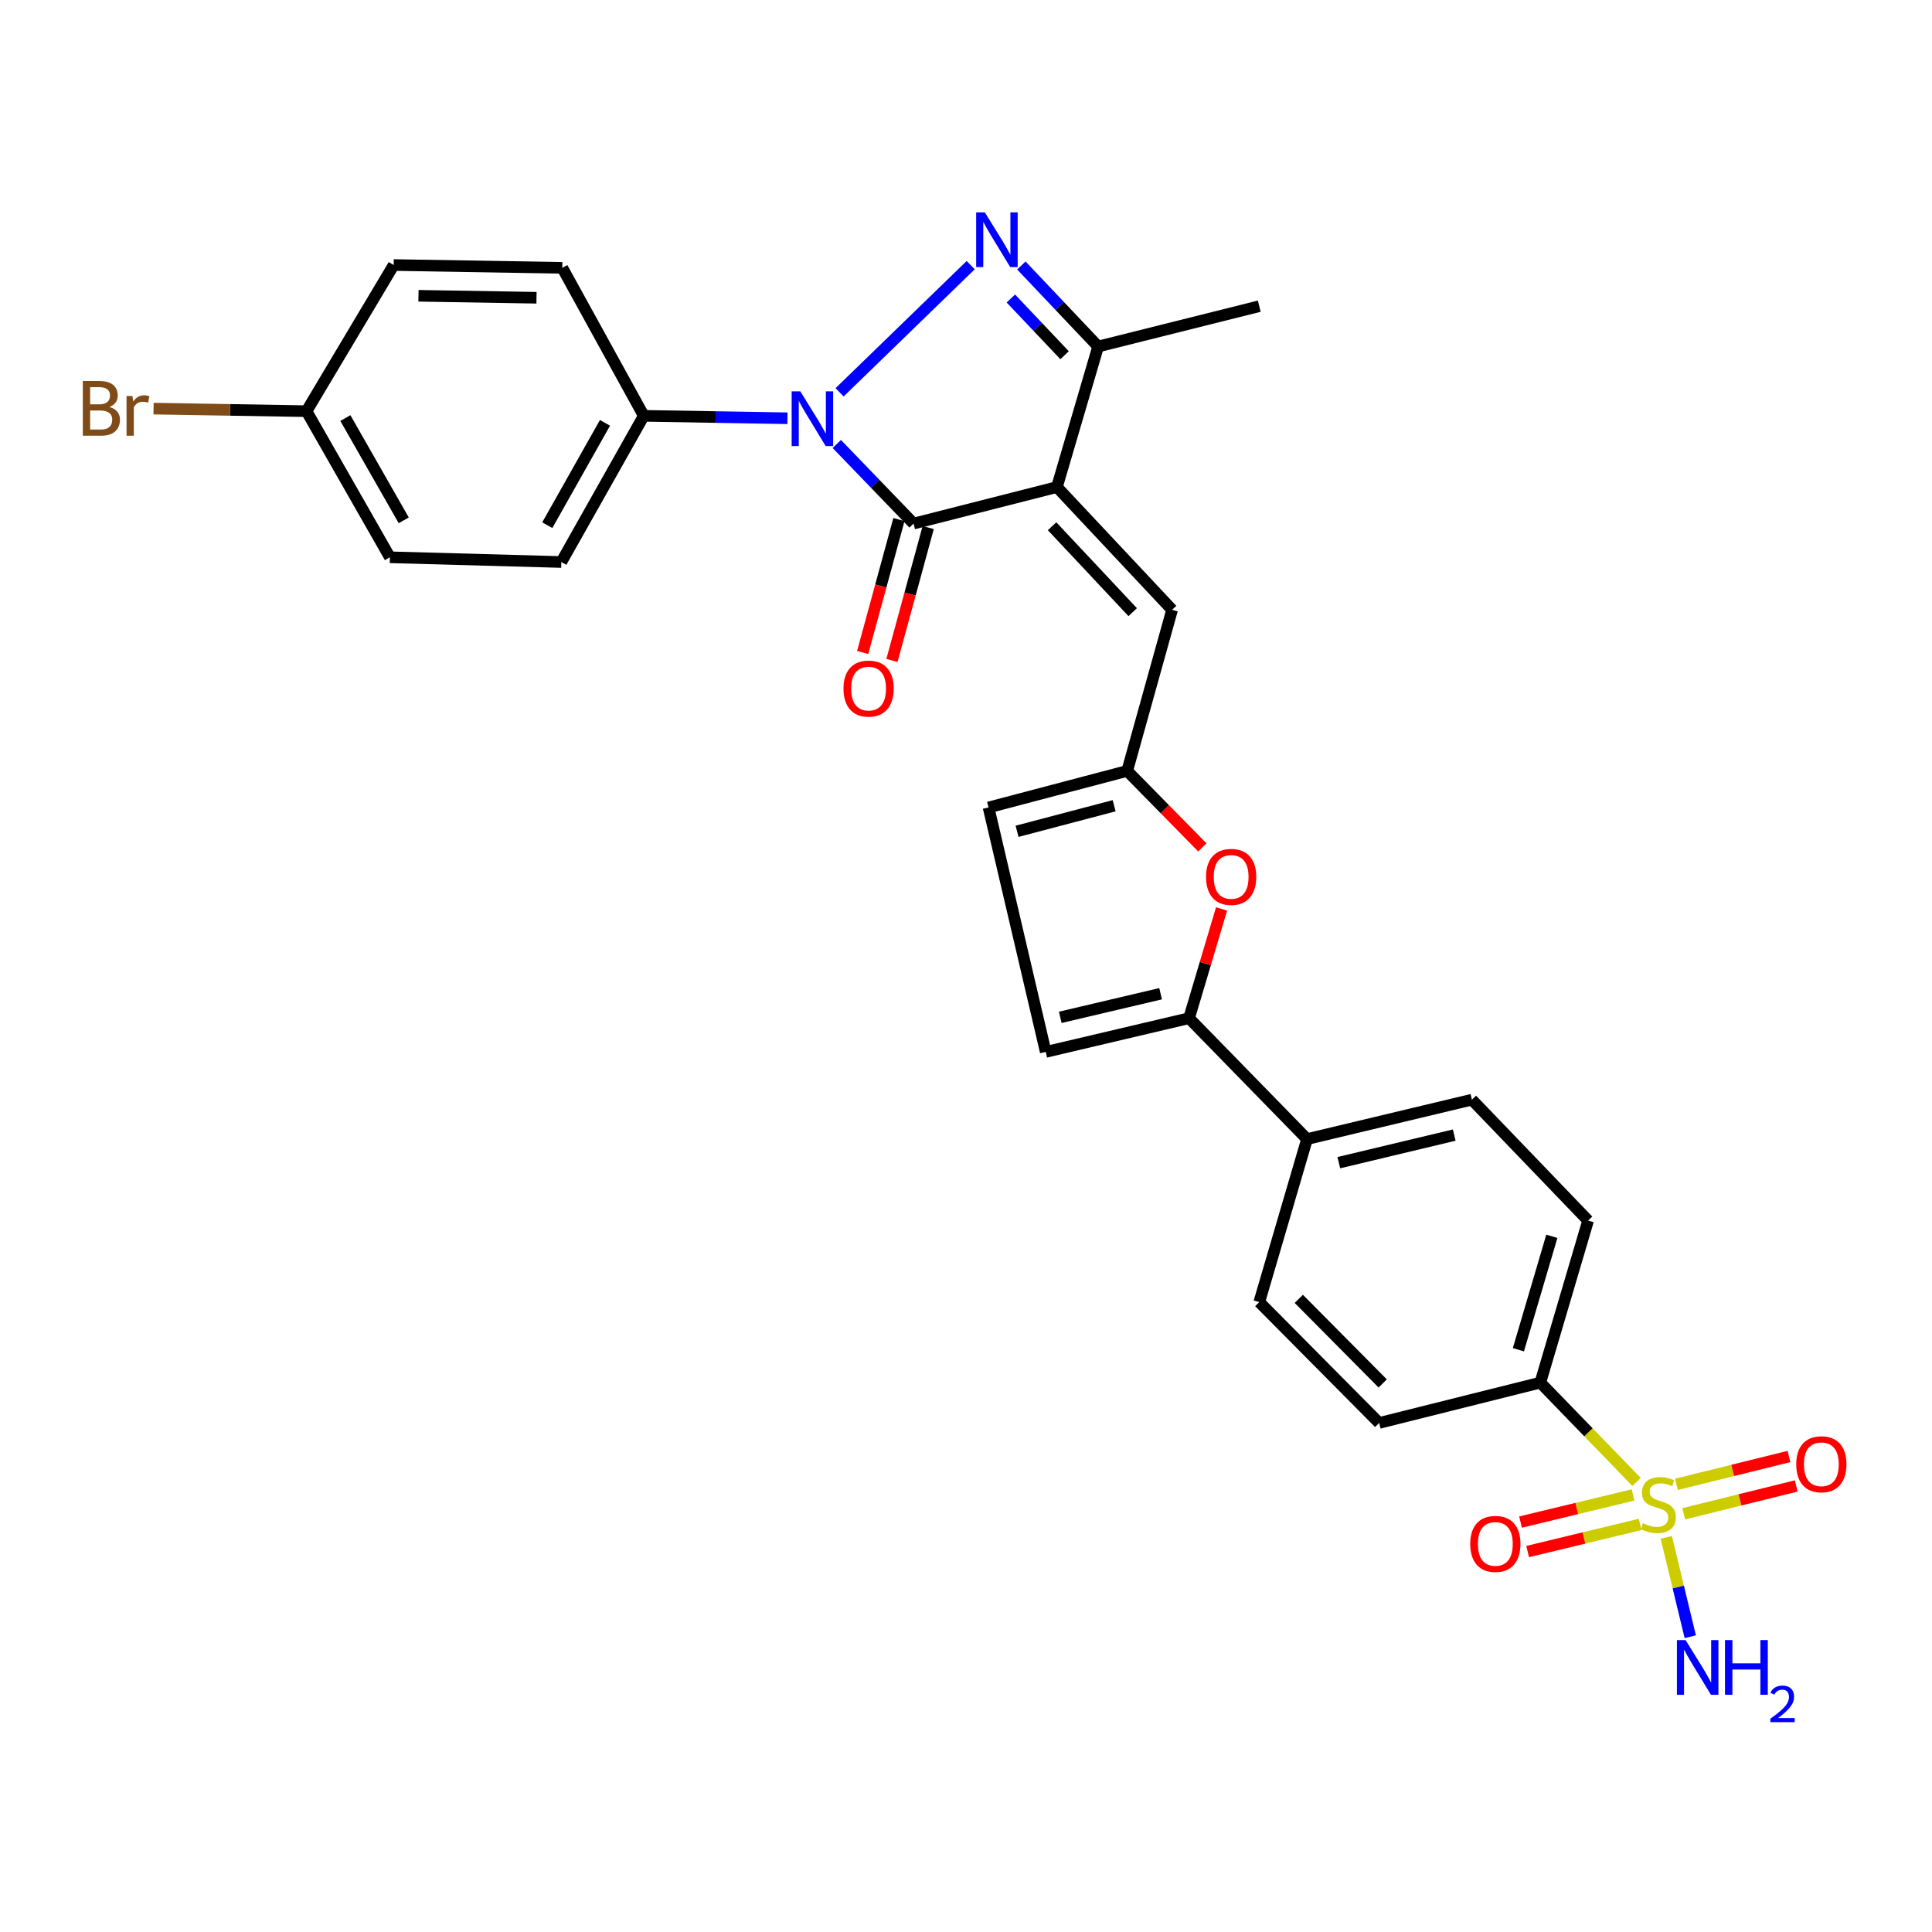 <?xml version='1.0' encoding='iso-8859-1'?>
<svg version='1.1' baseProfile='full'
              xmlns='http://www.w3.org/2000/svg'
                      xmlns:rdkit='http://www.rdkit.org/xml'
                      xmlns:xlink='http://www.w3.org/1999/xlink'
                  xml:space='preserve'
width='1000px' height='1000px' viewBox='0 0 1000 1000'>
<!-- END OF HEADER -->
<rect style='opacity:1.0;fill:#FFFFFF;stroke:none' width='1000' height='1000' x='0' y='0'> </rect>
<path class='bond-1' d='M 547.066,252.102 L 472.861,270.995' style='fill:none;fill-rule:evenodd;stroke:#000000;stroke-width:6px;stroke-linecap:butt;stroke-linejoin:miter;stroke-opacity:1' />
<path class='bond-4' d='M 547.066,252.102 L 568.393,179.354' style='fill:none;fill-rule:evenodd;stroke:#000000;stroke-width:6px;stroke-linecap:butt;stroke-linejoin:miter;stroke-opacity:1' />
<path class='bond-5' d='M 547.066,252.102 L 606.677,315.638' style='fill:none;fill-rule:evenodd;stroke:#000000;stroke-width:6px;stroke-linecap:butt;stroke-linejoin:miter;stroke-opacity:1' />
<path class='bond-5' d='M 544.557,272.375 L 586.285,316.85' style='fill:none;fill-rule:evenodd;stroke:#000000;stroke-width:6px;stroke-linecap:butt;stroke-linejoin:miter;stroke-opacity:1' />
<path class='bond-0' d='M 433.124,229.802 L 452.993,250.399' style='fill:none;fill-rule:evenodd;stroke:#0000FF;stroke-width:6px;stroke-linecap:butt;stroke-linejoin:miter;stroke-opacity:1' />
<path class='bond-0' d='M 452.993,250.399 L 472.861,270.995' style='fill:none;fill-rule:evenodd;stroke:#000000;stroke-width:6px;stroke-linecap:butt;stroke-linejoin:miter;stroke-opacity:1' />
<path class='bond-11' d='M 407.577,216.494 L 370.398,215.862' style='fill:none;fill-rule:evenodd;stroke:#0000FF;stroke-width:6px;stroke-linecap:butt;stroke-linejoin:miter;stroke-opacity:1' />
<path class='bond-11' d='M 370.398,215.862 L 333.219,215.231' style='fill:none;fill-rule:evenodd;stroke:#000000;stroke-width:6px;stroke-linecap:butt;stroke-linejoin:miter;stroke-opacity:1' />
<path class='bond-29' d='M 434.565,203.069 L 502.427,137.239' style='fill:none;fill-rule:evenodd;stroke:#0000FF;stroke-width:6px;stroke-linecap:butt;stroke-linejoin:miter;stroke-opacity:1' />
<path class='bond-15' d='M 465.288,268.929 L 455.902,303.33' style='fill:none;fill-rule:evenodd;stroke:#000000;stroke-width:6px;stroke-linecap:butt;stroke-linejoin:miter;stroke-opacity:1' />
<path class='bond-15' d='M 455.902,303.33 L 446.517,337.732' style='fill:none;fill-rule:evenodd;stroke:#FF0000;stroke-width:6px;stroke-linecap:butt;stroke-linejoin:miter;stroke-opacity:1' />
<path class='bond-15' d='M 480.435,273.061 L 471.05,307.463' style='fill:none;fill-rule:evenodd;stroke:#000000;stroke-width:6px;stroke-linecap:butt;stroke-linejoin:miter;stroke-opacity:1' />
<path class='bond-15' d='M 471.05,307.463 L 461.664,341.864' style='fill:none;fill-rule:evenodd;stroke:#FF0000;stroke-width:6px;stroke-linecap:butt;stroke-linejoin:miter;stroke-opacity:1' />
<path class='bond-2' d='M 528.648,137.413 L 548.52,158.384' style='fill:none;fill-rule:evenodd;stroke:#0000FF;stroke-width:6px;stroke-linecap:butt;stroke-linejoin:miter;stroke-opacity:1' />
<path class='bond-2' d='M 548.52,158.384 L 568.393,179.354' style='fill:none;fill-rule:evenodd;stroke:#000000;stroke-width:6px;stroke-linecap:butt;stroke-linejoin:miter;stroke-opacity:1' />
<path class='bond-2' d='M 523.213,154.504 L 537.124,169.183' style='fill:none;fill-rule:evenodd;stroke:#0000FF;stroke-width:6px;stroke-linecap:butt;stroke-linejoin:miter;stroke-opacity:1' />
<path class='bond-2' d='M 537.124,169.183 L 551.034,183.863' style='fill:none;fill-rule:evenodd;stroke:#000000;stroke-width:6px;stroke-linecap:butt;stroke-linejoin:miter;stroke-opacity:1' />
<path class='bond-3' d='M 847.079,767.055 L 822.173,741.35' style='fill:none;fill-rule:evenodd;stroke:#CCCC00;stroke-width:6px;stroke-linecap:butt;stroke-linejoin:miter;stroke-opacity:1' />
<path class='bond-3' d='M 822.173,741.35 L 797.268,715.645' style='fill:none;fill-rule:evenodd;stroke:#000000;stroke-width:6px;stroke-linecap:butt;stroke-linejoin:miter;stroke-opacity:1' />
<path class='bond-13' d='M 871.491,783.529 L 900.611,776.325' style='fill:none;fill-rule:evenodd;stroke:#CCCC00;stroke-width:6px;stroke-linecap:butt;stroke-linejoin:miter;stroke-opacity:1' />
<path class='bond-13' d='M 900.611,776.325 L 929.73,769.122' style='fill:none;fill-rule:evenodd;stroke:#FF0000;stroke-width:6px;stroke-linecap:butt;stroke-linejoin:miter;stroke-opacity:1' />
<path class='bond-13' d='M 867.721,768.288 L 896.84,761.084' style='fill:none;fill-rule:evenodd;stroke:#CCCC00;stroke-width:6px;stroke-linecap:butt;stroke-linejoin:miter;stroke-opacity:1' />
<path class='bond-13' d='M 896.84,761.084 L 925.96,753.88' style='fill:none;fill-rule:evenodd;stroke:#FF0000;stroke-width:6px;stroke-linecap:butt;stroke-linejoin:miter;stroke-opacity:1' />
<path class='bond-14' d='M 845.263,773.774 L 816.145,780.798' style='fill:none;fill-rule:evenodd;stroke:#CCCC00;stroke-width:6px;stroke-linecap:butt;stroke-linejoin:miter;stroke-opacity:1' />
<path class='bond-14' d='M 816.145,780.798 L 787.027,787.822' style='fill:none;fill-rule:evenodd;stroke:#FF0000;stroke-width:6px;stroke-linecap:butt;stroke-linejoin:miter;stroke-opacity:1' />
<path class='bond-14' d='M 848.944,789.037 L 819.826,796.061' style='fill:none;fill-rule:evenodd;stroke:#CCCC00;stroke-width:6px;stroke-linecap:butt;stroke-linejoin:miter;stroke-opacity:1' />
<path class='bond-14' d='M 819.826,796.061 L 790.708,803.085' style='fill:none;fill-rule:evenodd;stroke:#FF0000;stroke-width:6px;stroke-linecap:butt;stroke-linejoin:miter;stroke-opacity:1' />
<path class='bond-17' d='M 862.468,795.742 L 868.672,821.455' style='fill:none;fill-rule:evenodd;stroke:#CCCC00;stroke-width:6px;stroke-linecap:butt;stroke-linejoin:miter;stroke-opacity:1' />
<path class='bond-17' d='M 868.672,821.455 L 874.877,847.167' style='fill:none;fill-rule:evenodd;stroke:#0000FF;stroke-width:6px;stroke-linecap:butt;stroke-linejoin:miter;stroke-opacity:1' />
<path class='bond-28' d='M 568.393,179.354 L 651.799,158.481' style='fill:none;fill-rule:evenodd;stroke:#000000;stroke-width:6px;stroke-linecap:butt;stroke-linejoin:miter;stroke-opacity:1' />
<path class='bond-8' d='M 606.677,315.638 L 583.439,399.027' style='fill:none;fill-rule:evenodd;stroke:#000000;stroke-width:6px;stroke-linecap:butt;stroke-linejoin:miter;stroke-opacity:1' />
<path class='bond-6' d='M 615.452,527.016 L 623.866,498.741' style='fill:none;fill-rule:evenodd;stroke:#000000;stroke-width:6px;stroke-linecap:butt;stroke-linejoin:miter;stroke-opacity:1' />
<path class='bond-6' d='M 623.866,498.741 L 632.28,470.467' style='fill:none;fill-rule:evenodd;stroke:#FF0000;stroke-width:6px;stroke-linecap:butt;stroke-linejoin:miter;stroke-opacity:1' />
<path class='bond-16' d='M 615.452,527.016 L 676.519,589.584' style='fill:none;fill-rule:evenodd;stroke:#000000;stroke-width:6px;stroke-linecap:butt;stroke-linejoin:miter;stroke-opacity:1' />
<path class='bond-30' d='M 615.452,527.016 L 541.265,544.47' style='fill:none;fill-rule:evenodd;stroke:#000000;stroke-width:6px;stroke-linecap:butt;stroke-linejoin:miter;stroke-opacity:1' />
<path class='bond-30' d='M 600.728,514.35 L 548.797,526.568' style='fill:none;fill-rule:evenodd;stroke:#000000;stroke-width:6px;stroke-linecap:butt;stroke-linejoin:miter;stroke-opacity:1' />
<path class='bond-7' d='M 622.322,438.609 L 602.88,418.818' style='fill:none;fill-rule:evenodd;stroke:#FF0000;stroke-width:6px;stroke-linecap:butt;stroke-linejoin:miter;stroke-opacity:1' />
<path class='bond-7' d='M 602.88,418.818 L 583.439,399.027' style='fill:none;fill-rule:evenodd;stroke:#000000;stroke-width:6px;stroke-linecap:butt;stroke-linejoin:miter;stroke-opacity:1' />
<path class='bond-12' d='M 583.439,399.027 L 511.669,417.938' style='fill:none;fill-rule:evenodd;stroke:#000000;stroke-width:6px;stroke-linecap:butt;stroke-linejoin:miter;stroke-opacity:1' />
<path class='bond-12' d='M 576.674,417.047 L 526.435,430.284' style='fill:none;fill-rule:evenodd;stroke:#000000;stroke-width:6px;stroke-linecap:butt;stroke-linejoin:miter;stroke-opacity:1' />
<path class='bond-9' d='M 541.265,544.47 L 511.669,417.938' style='fill:none;fill-rule:evenodd;stroke:#000000;stroke-width:6px;stroke-linecap:butt;stroke-linejoin:miter;stroke-opacity:1' />
<path class='bond-10' d='M 797.268,715.645 L 822.006,631.767' style='fill:none;fill-rule:evenodd;stroke:#000000;stroke-width:6px;stroke-linecap:butt;stroke-linejoin:miter;stroke-opacity:1' />
<path class='bond-10' d='M 785.919,698.621 L 803.235,639.907' style='fill:none;fill-rule:evenodd;stroke:#000000;stroke-width:6px;stroke-linecap:butt;stroke-linejoin:miter;stroke-opacity:1' />
<path class='bond-32' d='M 797.268,715.645 L 713.853,736.518' style='fill:none;fill-rule:evenodd;stroke:#000000;stroke-width:6px;stroke-linecap:butt;stroke-linejoin:miter;stroke-opacity:1' />
<path class='bond-22' d='M 333.219,215.231 L 290.548,290.9' style='fill:none;fill-rule:evenodd;stroke:#000000;stroke-width:6px;stroke-linecap:butt;stroke-linejoin:miter;stroke-opacity:1' />
<path class='bond-22' d='M 313.142,218.869 L 283.272,271.838' style='fill:none;fill-rule:evenodd;stroke:#000000;stroke-width:6px;stroke-linecap:butt;stroke-linejoin:miter;stroke-opacity:1' />
<path class='bond-23' d='M 333.219,215.231 L 291.045,138.637' style='fill:none;fill-rule:evenodd;stroke:#000000;stroke-width:6px;stroke-linecap:butt;stroke-linejoin:miter;stroke-opacity:1' />
<path class='bond-20' d='M 676.519,589.584 L 651.799,673.959' style='fill:none;fill-rule:evenodd;stroke:#000000;stroke-width:6px;stroke-linecap:butt;stroke-linejoin:miter;stroke-opacity:1' />
<path class='bond-21' d='M 676.519,589.584 L 761.854,569.19' style='fill:none;fill-rule:evenodd;stroke:#000000;stroke-width:6px;stroke-linecap:butt;stroke-linejoin:miter;stroke-opacity:1' />
<path class='bond-21' d='M 692.969,601.796 L 752.703,587.52' style='fill:none;fill-rule:evenodd;stroke:#000000;stroke-width:6px;stroke-linecap:butt;stroke-linejoin:miter;stroke-opacity:1' />
<path class='bond-18' d='M 713.853,736.518 L 651.799,673.959' style='fill:none;fill-rule:evenodd;stroke:#000000;stroke-width:6px;stroke-linecap:butt;stroke-linejoin:miter;stroke-opacity:1' />
<path class='bond-18' d='M 715.692,716.077 L 672.254,672.285' style='fill:none;fill-rule:evenodd;stroke:#000000;stroke-width:6px;stroke-linecap:butt;stroke-linejoin:miter;stroke-opacity:1' />
<path class='bond-19' d='M 822.006,631.767 L 761.854,569.19' style='fill:none;fill-rule:evenodd;stroke:#000000;stroke-width:6px;stroke-linecap:butt;stroke-linejoin:miter;stroke-opacity:1' />
<path class='bond-25' d='M 290.548,290.9 L 201.812,288.449' style='fill:none;fill-rule:evenodd;stroke:#000000;stroke-width:6px;stroke-linecap:butt;stroke-linejoin:miter;stroke-opacity:1' />
<path class='bond-26' d='M 291.045,138.637 L 203.774,137.18' style='fill:none;fill-rule:evenodd;stroke:#000000;stroke-width:6px;stroke-linecap:butt;stroke-linejoin:miter;stroke-opacity:1' />
<path class='bond-26' d='M 277.692,154.117 L 216.603,153.097' style='fill:none;fill-rule:evenodd;stroke:#000000;stroke-width:6px;stroke-linecap:butt;stroke-linejoin:miter;stroke-opacity:1' />
<path class='bond-24' d='M 158.652,212.823 L 203.774,137.18' style='fill:none;fill-rule:evenodd;stroke:#000000;stroke-width:6px;stroke-linecap:butt;stroke-linejoin:miter;stroke-opacity:1' />
<path class='bond-27' d='M 158.652,212.823 L 119.066,212.162' style='fill:none;fill-rule:evenodd;stroke:#000000;stroke-width:6px;stroke-linecap:butt;stroke-linejoin:miter;stroke-opacity:1' />
<path class='bond-27' d='M 119.066,212.162 L 79.48,211.502' style='fill:none;fill-rule:evenodd;stroke:#7F4C19;stroke-width:6px;stroke-linecap:butt;stroke-linejoin:miter;stroke-opacity:1' />
<path class='bond-31' d='M 158.652,212.823 L 201.812,288.449' style='fill:none;fill-rule:evenodd;stroke:#000000;stroke-width:6px;stroke-linecap:butt;stroke-linejoin:miter;stroke-opacity:1' />
<path class='bond-31' d='M 178.762,216.385 L 208.974,269.323' style='fill:none;fill-rule:evenodd;stroke:#000000;stroke-width:6px;stroke-linecap:butt;stroke-linejoin:miter;stroke-opacity:1' />
<path  class='atom-1' d='M 414.239 202.554
L 423.519 217.554
Q 424.439 219.034, 425.919 221.714
Q 427.399 224.394, 427.479 224.554
L 427.479 202.554
L 431.239 202.554
L 431.239 230.874
L 427.359 230.874
L 417.399 214.474
Q 416.239 212.554, 414.999 210.354
Q 413.799 208.154, 413.439 207.474
L 413.439 230.874
L 409.759 230.874
L 409.759 202.554
L 414.239 202.554
' fill='#0000FF'/>
<path  class='atom-3' d='M 509.744 109.91
L 519.024 124.91
Q 519.944 126.39, 521.424 129.07
Q 522.904 131.75, 522.984 131.91
L 522.984 109.91
L 526.744 109.91
L 526.744 138.23
L 522.864 138.23
L 512.904 121.83
Q 511.744 119.91, 510.504 117.71
Q 509.304 115.51, 508.944 114.83
L 508.944 138.23
L 505.264 138.23
L 505.264 109.91
L 509.744 109.91
' fill='#0000FF'/>
<path  class='atom-4' d='M 850.353 788.412
Q 850.673 788.532, 851.993 789.092
Q 853.313 789.652, 854.753 790.012
Q 856.233 790.332, 857.673 790.332
Q 860.353 790.332, 861.913 789.052
Q 863.473 787.732, 863.473 785.452
Q 863.473 783.892, 862.673 782.932
Q 861.913 781.972, 860.713 781.452
Q 859.513 780.932, 857.513 780.332
Q 854.993 779.572, 853.473 778.852
Q 851.993 778.132, 850.913 776.612
Q 849.873 775.092, 849.873 772.532
Q 849.873 768.972, 852.273 766.772
Q 854.713 764.572, 859.513 764.572
Q 862.793 764.572, 866.513 766.132
L 865.593 769.212
Q 862.193 767.812, 859.633 767.812
Q 856.873 767.812, 855.353 768.972
Q 853.833 770.092, 853.873 772.052
Q 853.873 773.572, 854.633 774.492
Q 855.433 775.412, 856.553 775.932
Q 857.713 776.452, 859.633 777.052
Q 862.193 777.852, 863.713 778.652
Q 865.233 779.452, 866.313 781.092
Q 867.433 782.692, 867.433 785.452
Q 867.433 789.372, 864.793 791.492
Q 862.193 793.572, 857.833 793.572
Q 855.313 793.572, 853.393 793.012
Q 851.513 792.492, 849.273 791.572
L 850.353 788.412
' fill='#CCCC00'/>
<path  class='atom-8' d='M 624.241 453.877
Q 624.241 447.077, 627.601 443.277
Q 630.961 439.477, 637.241 439.477
Q 643.521 439.477, 646.881 443.277
Q 650.241 447.077, 650.241 453.877
Q 650.241 460.757, 646.841 464.677
Q 643.441 468.557, 637.241 468.557
Q 631.001 468.557, 627.601 464.677
Q 624.241 460.797, 624.241 453.877
M 637.241 465.357
Q 641.561 465.357, 643.881 462.477
Q 646.241 459.557, 646.241 453.877
Q 646.241 448.317, 643.881 445.517
Q 641.561 442.677, 637.241 442.677
Q 632.921 442.677, 630.561 445.477
Q 628.241 448.277, 628.241 453.877
Q 628.241 459.597, 630.561 462.477
Q 632.921 465.357, 637.241 465.357
' fill='#FF0000'/>
<path  class='atom-14' d='M 929.728 757.899
Q 929.728 751.099, 933.088 747.299
Q 936.448 743.499, 942.728 743.499
Q 949.008 743.499, 952.368 747.299
Q 955.728 751.099, 955.728 757.899
Q 955.728 764.779, 952.328 768.699
Q 948.928 772.579, 942.728 772.579
Q 936.488 772.579, 933.088 768.699
Q 929.728 764.819, 929.728 757.899
M 942.728 769.379
Q 947.048 769.379, 949.368 766.499
Q 951.728 763.579, 951.728 757.899
Q 951.728 752.339, 949.368 749.539
Q 947.048 746.699, 942.728 746.699
Q 938.408 746.699, 936.048 749.499
Q 933.728 752.299, 933.728 757.899
Q 933.728 763.619, 936.048 766.499
Q 938.408 769.379, 942.728 769.379
' fill='#FF0000'/>
<path  class='atom-15' d='M 760.987 799.122
Q 760.987 792.322, 764.347 788.522
Q 767.707 784.722, 773.987 784.722
Q 780.267 784.722, 783.627 788.522
Q 786.987 792.322, 786.987 799.122
Q 786.987 806.002, 783.587 809.922
Q 780.187 813.802, 773.987 813.802
Q 767.747 813.802, 764.347 809.922
Q 760.987 806.042, 760.987 799.122
M 773.987 810.602
Q 778.307 810.602, 780.627 807.722
Q 782.987 804.802, 782.987 799.122
Q 782.987 793.562, 780.627 790.762
Q 778.307 787.922, 773.987 787.922
Q 769.667 787.922, 767.307 790.722
Q 764.987 793.522, 764.987 799.122
Q 764.987 804.842, 767.307 807.722
Q 769.667 810.602, 773.987 810.602
' fill='#FF0000'/>
<path  class='atom-16' d='M 436.58 356.41
Q 436.58 349.61, 439.94 345.81
Q 443.3 342.01, 449.58 342.01
Q 455.86 342.01, 459.22 345.81
Q 462.58 349.61, 462.58 356.41
Q 462.58 363.29, 459.18 367.21
Q 455.78 371.09, 449.58 371.09
Q 443.34 371.09, 439.94 367.21
Q 436.58 363.33, 436.58 356.41
M 449.58 367.89
Q 453.9 367.89, 456.22 365.01
Q 458.58 362.09, 458.58 356.41
Q 458.58 350.85, 456.22 348.05
Q 453.9 345.21, 449.58 345.21
Q 445.26 345.21, 442.9 348.01
Q 440.58 350.81, 440.58 356.41
Q 440.58 362.13, 442.9 365.01
Q 445.26 367.89, 449.58 367.89
' fill='#FF0000'/>
<path  class='atom-18' d='M 872.452 848.898
L 881.732 863.898
Q 882.652 865.378, 884.132 868.058
Q 885.612 870.738, 885.692 870.898
L 885.692 848.898
L 889.452 848.898
L 889.452 877.218
L 885.572 877.218
L 875.612 860.818
Q 874.452 858.898, 873.212 856.698
Q 872.012 854.498, 871.652 853.818
L 871.652 877.218
L 867.972 877.218
L 867.972 848.898
L 872.452 848.898
' fill='#0000FF'/>
<path  class='atom-18' d='M 892.852 848.898
L 896.692 848.898
L 896.692 860.938
L 911.172 860.938
L 911.172 848.898
L 915.012 848.898
L 915.012 877.218
L 911.172 877.218
L 911.172 864.138
L 896.692 864.138
L 896.692 877.218
L 892.852 877.218
L 892.852 848.898
' fill='#0000FF'/>
<path  class='atom-18' d='M 916.385 876.225
Q 917.071 874.456, 918.708 873.479
Q 920.345 872.476, 922.615 872.476
Q 925.44 872.476, 927.024 874.007
Q 928.608 875.538, 928.608 878.258
Q 928.608 881.03, 926.549 883.617
Q 924.516 886.204, 920.292 889.266
L 928.925 889.266
L 928.925 891.378
L 916.332 891.378
L 916.332 889.61
Q 919.817 887.128, 921.876 885.28
Q 923.962 883.432, 924.965 881.769
Q 925.968 880.106, 925.968 878.39
Q 925.968 876.594, 925.07 875.591
Q 924.173 874.588, 922.615 874.588
Q 921.11 874.588, 920.107 875.195
Q 919.104 875.802, 918.391 877.149
L 916.385 876.225
' fill='#0000FF'/>
<path  class='atom-28' d='M 56.618 210.647
Q 59.338 211.407, 60.698 213.087
Q 62.098 214.727, 62.098 217.167
Q 62.098 221.087, 59.578 223.327
Q 57.098 225.527, 52.378 225.527
L 42.858 225.527
L 42.858 197.207
L 51.218 197.207
Q 56.058 197.207, 58.498 199.167
Q 60.938 201.127, 60.938 204.727
Q 60.938 209.007, 56.618 210.647
M 46.658 200.407
L 46.658 209.287
L 51.218 209.287
Q 54.018 209.287, 55.458 208.167
Q 56.938 207.007, 56.938 204.727
Q 56.938 200.407, 51.218 200.407
L 46.658 200.407
M 52.378 222.327
Q 55.138 222.327, 56.618 221.007
Q 58.098 219.687, 58.098 217.167
Q 58.098 214.847, 56.458 213.687
Q 54.858 212.487, 51.778 212.487
L 46.658 212.487
L 46.658 222.327
L 52.378 222.327
' fill='#7F4C19'/>
<path  class='atom-28' d='M 68.538 204.967
L 68.978 207.807
Q 71.138 204.607, 74.658 204.607
Q 75.778 204.607, 77.298 205.007
L 76.698 208.367
Q 74.978 207.967, 74.018 207.967
Q 72.338 207.967, 71.218 208.647
Q 70.138 209.287, 69.258 210.847
L 69.258 225.527
L 65.498 225.527
L 65.498 204.967
L 68.538 204.967
' fill='#7F4C19'/>
</svg>
